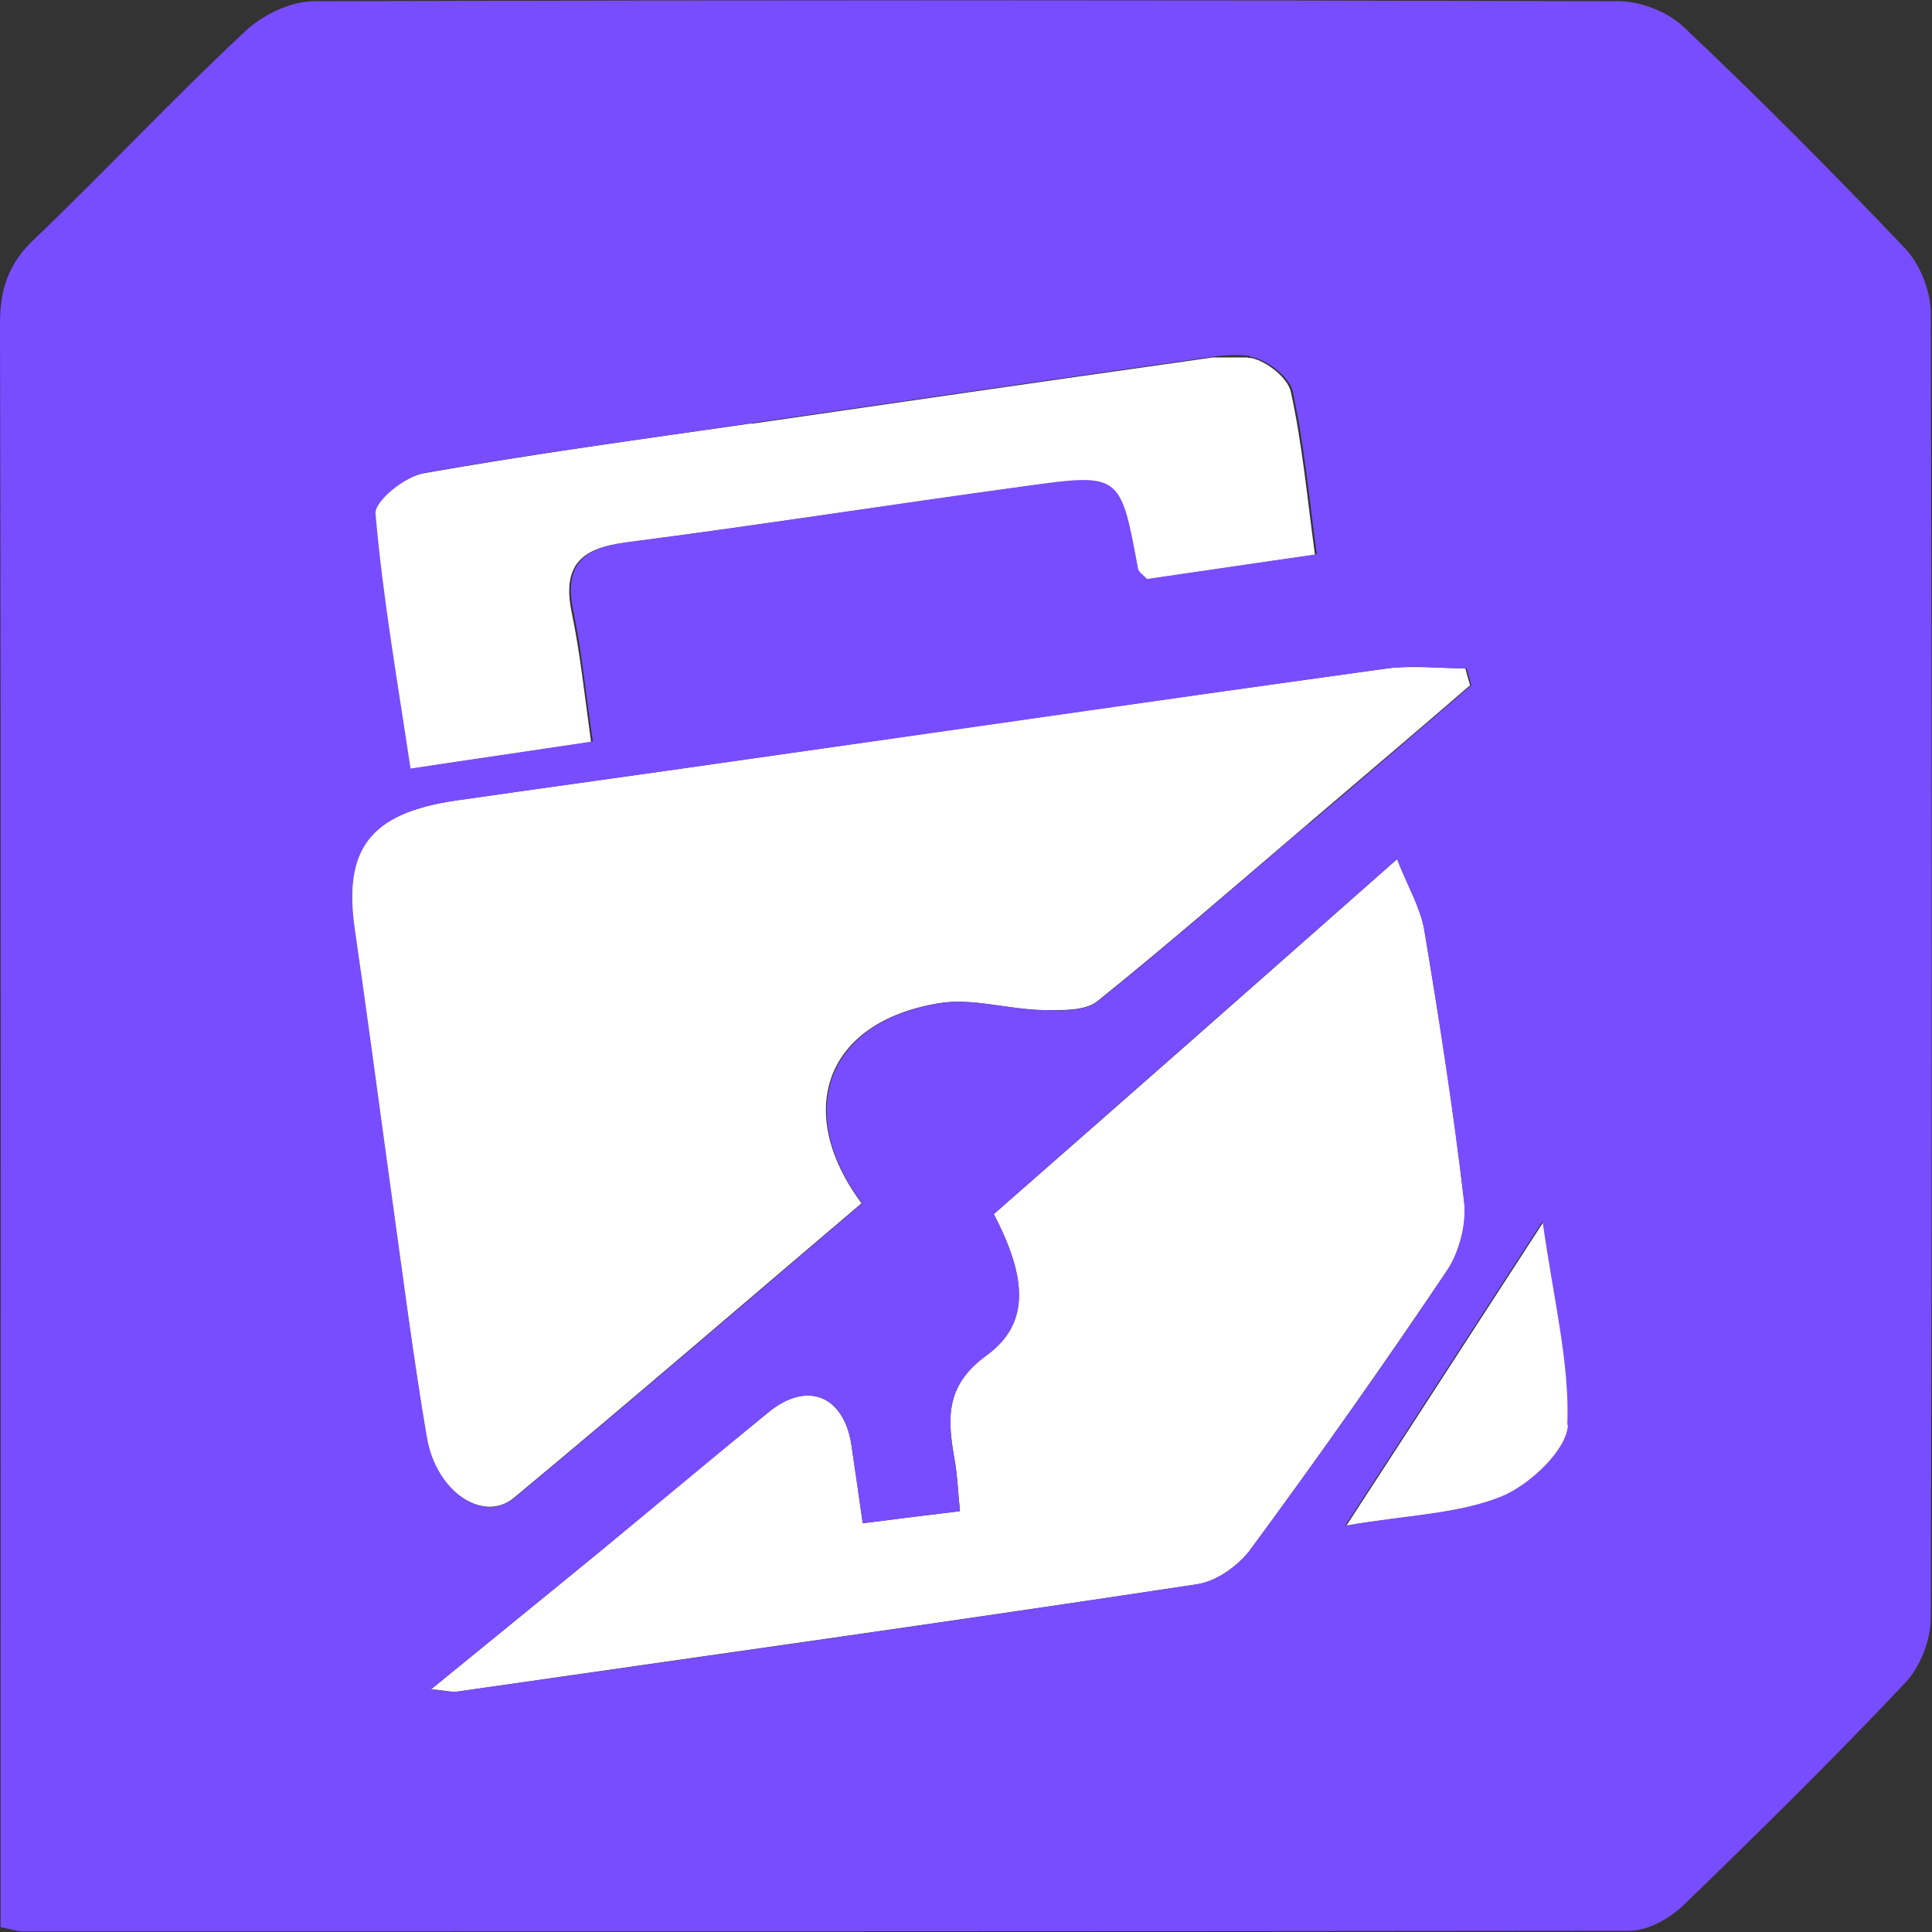 <svg xmlns="http://www.w3.org/2000/svg" id="a" data-name="Layer 1" viewBox="0 0 32 32"><rect x="0" y="0" width="32" height="32" fill="#333333" stroke="none"/><defs><style>      .b {        fill: #784dff;      }      .b, .c, .d {        stroke-width: 0px;      }      .c {        fill: none;      }      .d {        fill: #fff;      }    </style></defs><path class="c" d="M20.12,5.91h.57c-.18-.03-.37-.02-.57,0Z"></path><path class="d" d="M14.1,23.92c-.13-.81-.74-1.05-1.37-.53-.95.77-1.88,1.55-2.82,2.33-.89.73-1.78,1.45-2.77,2.26.25.02.34.05.42.04,4.09-.59,8.18-1.16,12.27-1.78.33-.05.7-.32.9-.6,1.11-1.51,2.19-3.04,3.24-4.6.21-.31.33-.77.28-1.14-.17-1.51-.41-3.01-.66-4.5-.06-.37-.27-.71-.45-1.17-2.33,2.06-4.51,3.98-6.68,5.88.56,1.07.59,1.82-.12,2.34-.72.52-.64,1.1-.52,1.78.04.25.05.51.08.8-.58.07-1.07.13-1.61.2-.07-.5-.13-.91-.19-1.31Z"></path><path class="d" d="M12.47,7.01c-1.82.26-3.65.51-5.46.83-.32.06-.84.47-.82.68.12,1.38.37,2.75.58,4.22,1.05-.16,2.03-.3,3.02-.45-.11-.79-.18-1.47-.32-2.14-.16-.77.14-1.07.88-1.16,2.21-.29,4.41-.63,6.61-.93,1.57-.21,1.58-.19,1.86,1.37,0,.05.07.09.15.17.9-.13,1.82-.27,2.81-.41-.13-.95-.21-1.84-.4-2.7-.05-.23-.39-.5-.65-.56-.02,0-.05,0-.07-.01h-.57c-.14.02-.28.04-.42.06-2.41.34-4.82.69-7.23,1.04Z"></path><path class="d" d="M22.29,25.27c1.02-.17,1.85-.19,2.58-.48.47-.19,1.09-.77,1.11-1.19.04-1.03-.23-2.08-.41-3.37-1.15,1.77-2.15,3.32-3.27,5.04Z"></path><path class="d" d="M24.28,11.07c-.43,0-.87-.05-1.3,0-3.62.5-7.24,1.02-10.85,1.54-1.53.22-3.06.43-4.59.65-1.42.21-1.87.8-1.67,2.15.21,1.44.4,2.88.6,4.33.19,1.35.37,2.71.59,4.06.15.9.94,1.43,1.45,1.01,1.94-1.61,3.84-3.25,5.76-4.88-1.14-1.54-.58-3,1.26-3.31.56-.1,1.16.1,1.74.11.31,0,.7.02.91-.15,1.18-.95,2.33-1.95,3.48-2.93.9-.77,1.8-1.53,2.69-2.3-.03-.09-.05-.18-.08-.28Z"></path><path class="b" d="M31.98,5.19c0-.37-.18-.82-.43-1.08-1.19-1.25-2.41-2.48-3.66-3.66-.26-.25-.71-.43-1.08-.43C19.61,0,12.41,0,5.21.02c-.39,0-.85.22-1.14.49C2.87,1.63,1.75,2.83.57,3.96.14,4.36,0,4.79,0,5.36c.02,8.54.01,17.09.01,25.63v.93c.2.04.29.07.37.07,8.87,0,17.74,0,26.61-.01.31,0,.67-.21.9-.43,1.24-1.2,2.47-2.41,3.66-3.67.25-.26.43-.71.43-1.08.02-7.2.02-14.41,0-21.61ZM15.82,24.23c-.12-.68-.2-1.26.52-1.78.72-.52.68-1.27.12-2.34,2.16-1.9,4.34-3.82,6.68-5.88.18.46.38.8.45,1.17.25,1.5.48,3,.66,4.5.04.37-.08.83-.28,1.14-1.04,1.56-2.13,3.09-3.24,4.6-.2.28-.57.55-.9.6-4.09.62-8.18,1.2-12.27,1.78-.08.01-.16-.01-.42-.04.99-.81,1.88-1.53,2.77-2.26.94-.77,1.88-1.56,2.82-2.33.64-.52,1.25-.28,1.37.53.06.41.12.82.19,1.31.54-.07,1.03-.13,1.61-.2-.03-.29-.04-.55-.08-.8ZM21.67,13.65c-1.15.98-2.3,1.98-3.48,2.93-.21.17-.6.16-.91.15-.58-.01-1.19-.21-1.74-.11-1.83.31-2.4,1.78-1.26,3.31-1.91,1.63-3.82,3.27-5.76,4.88-.52.43-1.3-.11-1.45-1.01-.23-1.35-.4-2.7-.59-4.06-.2-1.44-.39-2.89-.6-4.33-.2-1.35.25-1.94,1.67-2.15,1.53-.22,3.06-.43,4.59-.65,3.62-.51,7.23-1.04,10.85-1.54.42-.06.86,0,1.3,0,.03.09.05.18.08.28-.9.77-1.79,1.54-2.69,2.3ZM25.97,23.6c-.02.42-.64,1-1.11,1.19-.72.29-1.56.3-2.58.48,1.12-1.72,2.12-3.27,3.27-5.04.18,1.29.45,2.34.41,3.37ZM20.69,5.91s.05,0,.07.01c.25.06.6.33.65.56.19.86.27,1.75.4,2.7-.98.14-1.91.28-2.81.41-.08-.08-.14-.12-.15-.17-.29-1.57-.29-1.59-1.86-1.37-2.21.3-4.41.65-6.61.93-.74.1-1.05.39-.88,1.16.14.67.2,1.35.32,2.14-.99.15-1.97.29-3.02.45-.22-1.47-.46-2.84-.58-4.22-.02-.21.5-.63.82-.68,1.81-.32,3.64-.56,5.46-.83,2.41-.35,4.82-.7,7.23-1.04.14-.02.28-.04.42-.06.19-.02.39-.03.57,0Z"></path></svg>
